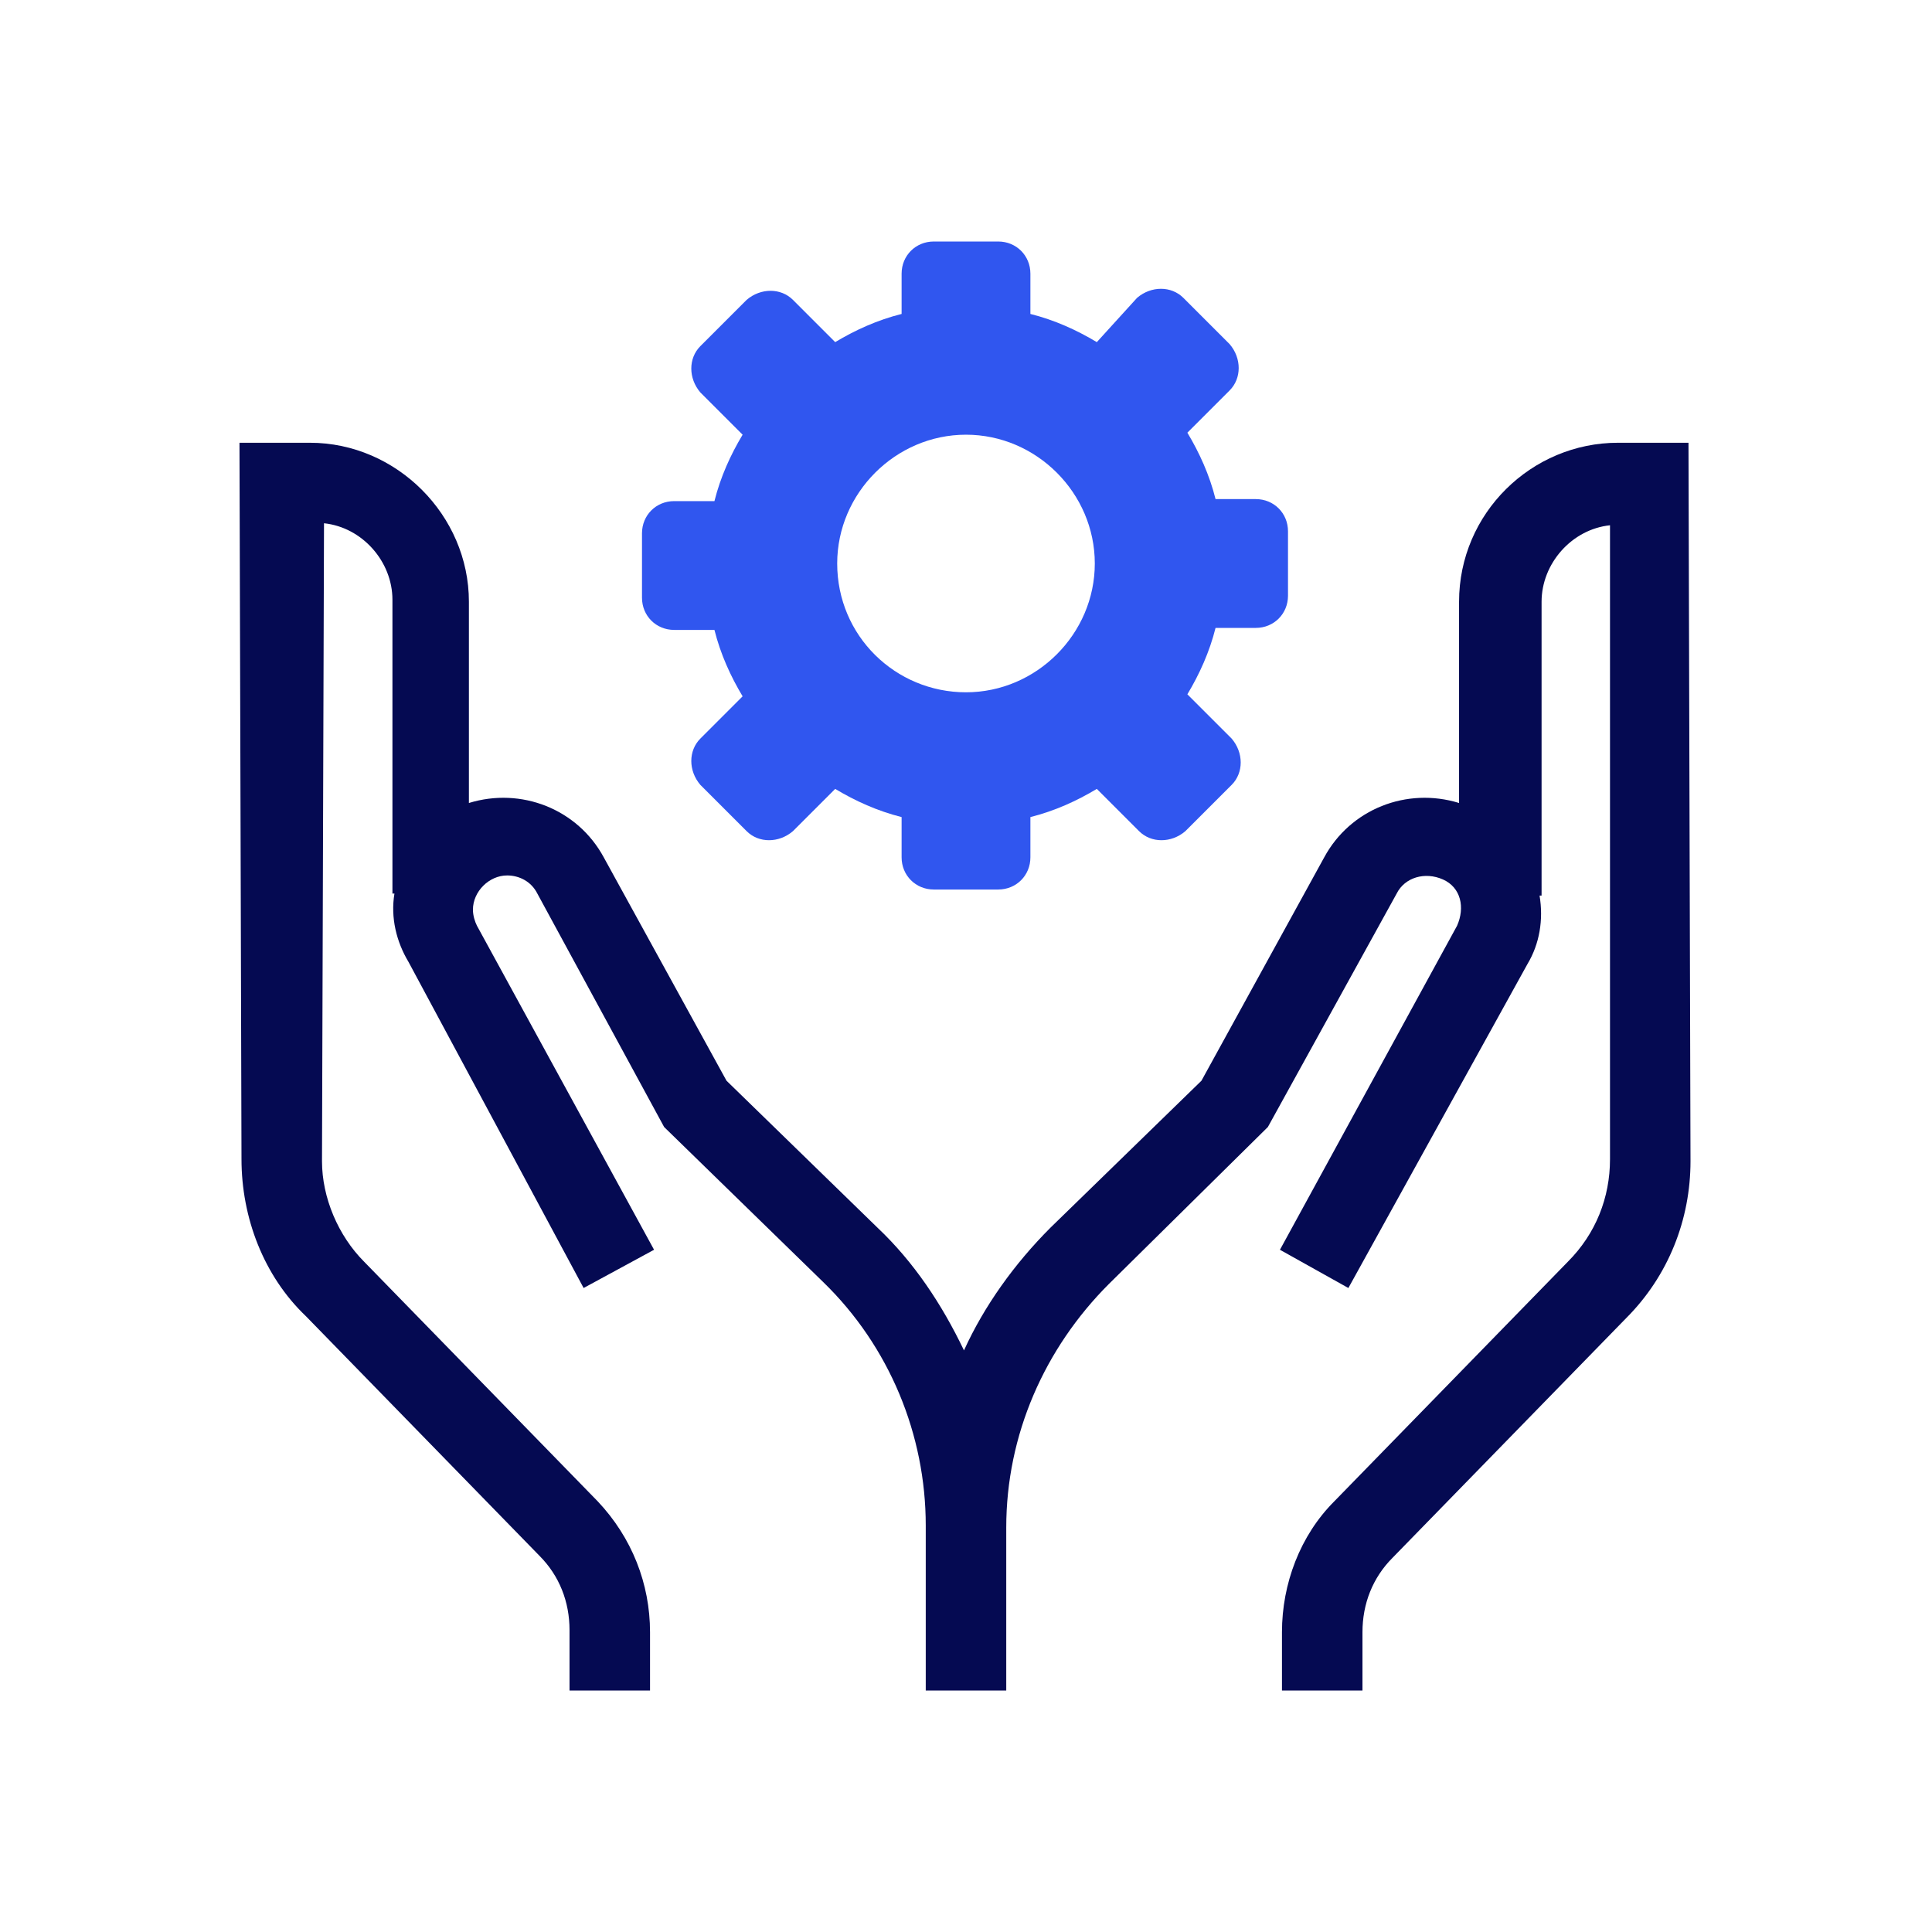 <?xml version="1.0" encoding="utf-8"?>
<!-- Generator: Adobe Illustrator 27.3.1, SVG Export Plug-In . SVG Version: 6.00 Build 0)  -->
<svg version="1.1" id="Layer_1" xmlns="http://www.w3.org/2000/svg" xmlns:xlink="http://www.w3.org/1999/xlink" x="0px" y="0px"
	 viewBox="0 0 96 96" style="enable-background:new 0 0 96 96;" xml:space="preserve">
<style type="text/css">
	.st0{fill:#050A52;}
	.st1{fill-rule:evenodd;clip-rule:evenodd;fill:#3056EF;}
</style>
<path id="Path_30" class="st0" d="M83.9,22h-3.5c-4.3,0-7.9,3.5-7.9,7.9v10c-2.6-0.8-5.4,0.3-6.7,2.7l-6.1,11.1l-7.5,7.3
	c-1.8,1.8-3.3,3.9-4.3,6.1c-1.1-2.3-2.5-4.4-4.3-6.1l-7.5-7.3l-6.1-11.1c-1.3-2.4-4.1-3.5-6.7-2.7v-10c0-4.3-3.6-7.9-7.9-7.9h-3.5
	l0.1,35.6c0,2.9,1.1,5.8,3.2,7.8l11.6,11.9c1,1,1.5,2.3,1.5,3.7v3h4v-2.9c0-2.4-0.9-4.7-2.6-6.5l-11.6-11.9c-1.3-1.3-2.1-3.2-2.1-5
	l0.1-31.7c1.9,0.2,3.4,1.9,3.4,3.8v14.6h0.1c-0.2,1.2,0.1,2.4,0.7,3.4l8.7,16.2l3.5-1.9l-8.8-16.1c-0.1-0.2-0.2-0.5-0.2-0.8
	c0-0.9,0.8-1.7,1.7-1.7c0.6,0,1.2,0.3,1.5,0.9l6.3,11.6l7.9,7.7c3.3,3.2,5.1,7.6,5.1,12.1v8.2h4v-8.1c0-4.6,1.9-8.9,5.1-12.1
	l7.9-7.8l6.4-11.6c0.4-0.8,1.4-1.1,2.3-0.7s1.1,1.4,0.7,2.3l-8.8,16.1l3.4,1.9l8.9-16.1c0.6-1,0.8-2.2,0.6-3.4h0.1v-14.6
	c0-1.9,1.5-3.6,3.4-3.8v31.5c0,1.9-0.7,3.7-2.1,5.1l-11.6,11.9c-1.7,1.7-2.6,4.1-2.6,6.5v2.9h4v-2.9c0-1.4,0.5-2.7,1.5-3.7
	l11.6-11.9c2.1-2.1,3.2-4.9,3.2-7.8L83.9,22z"/>
<path id="Path_31" class="st1" d="M44.8,15.6c-1.2,0.3-2.3,0.8-3.3,1.4l-2.1-2.1c-0.6-0.6-1.6-0.6-2.3,0l-2.3,2.3
	c-0.6,0.6-0.6,1.6,0,2.3l0,0l2.1,2.1c-0.6,1-1.1,2.1-1.4,3.3h-2c-0.9,0-1.6,0.7-1.6,1.6v3.2c0,0.9,0.7,1.6,1.6,1.6h2
	c0.3,1.2,0.8,2.3,1.4,3.3l-2.1,2.1c-0.6,0.6-0.6,1.6,0,2.3l0,0l2.3,2.3c0.6,0.6,1.6,0.6,2.3,0l2.1-2.1c1,0.6,2.1,1.1,3.3,1.4v2
	c0,0.9,0.7,1.6,1.6,1.6h3.2c0.9,0,1.6-0.7,1.6-1.6v-2c1.2-0.3,2.3-0.8,3.3-1.4l2.1,2.1c0.6,0.6,1.6,0.6,2.3,0l2.3-2.3
	c0.6-0.6,0.6-1.6,0-2.3l0,0L59,34.5c0.6-1,1.1-2.1,1.4-3.3h2c0.9,0,1.6-0.7,1.6-1.6v-3.2c0-0.9-0.7-1.6-1.6-1.6h-2
	c-0.3-1.2-0.8-2.3-1.4-3.3l2.1-2.1c0.6-0.6,0.6-1.6,0-2.3l0,0l-2.3-2.3c-0.6-0.6-1.6-0.6-2.3,0l-2,2.2c-1-0.6-2.1-1.1-3.3-1.4v-2
	c0-0.9-0.7-1.6-1.6-1.6h-3.2c-0.9,0-1.6,0.7-1.6,1.6L44.8,15.6z M48,34.4c3.5,0,6.4-2.9,6.4-6.4s-2.9-6.4-6.4-6.4
	s-6.4,2.9-6.4,6.4l0,0C41.6,31.6,44.5,34.4,48,34.4L48,34.4"/>
</svg>
